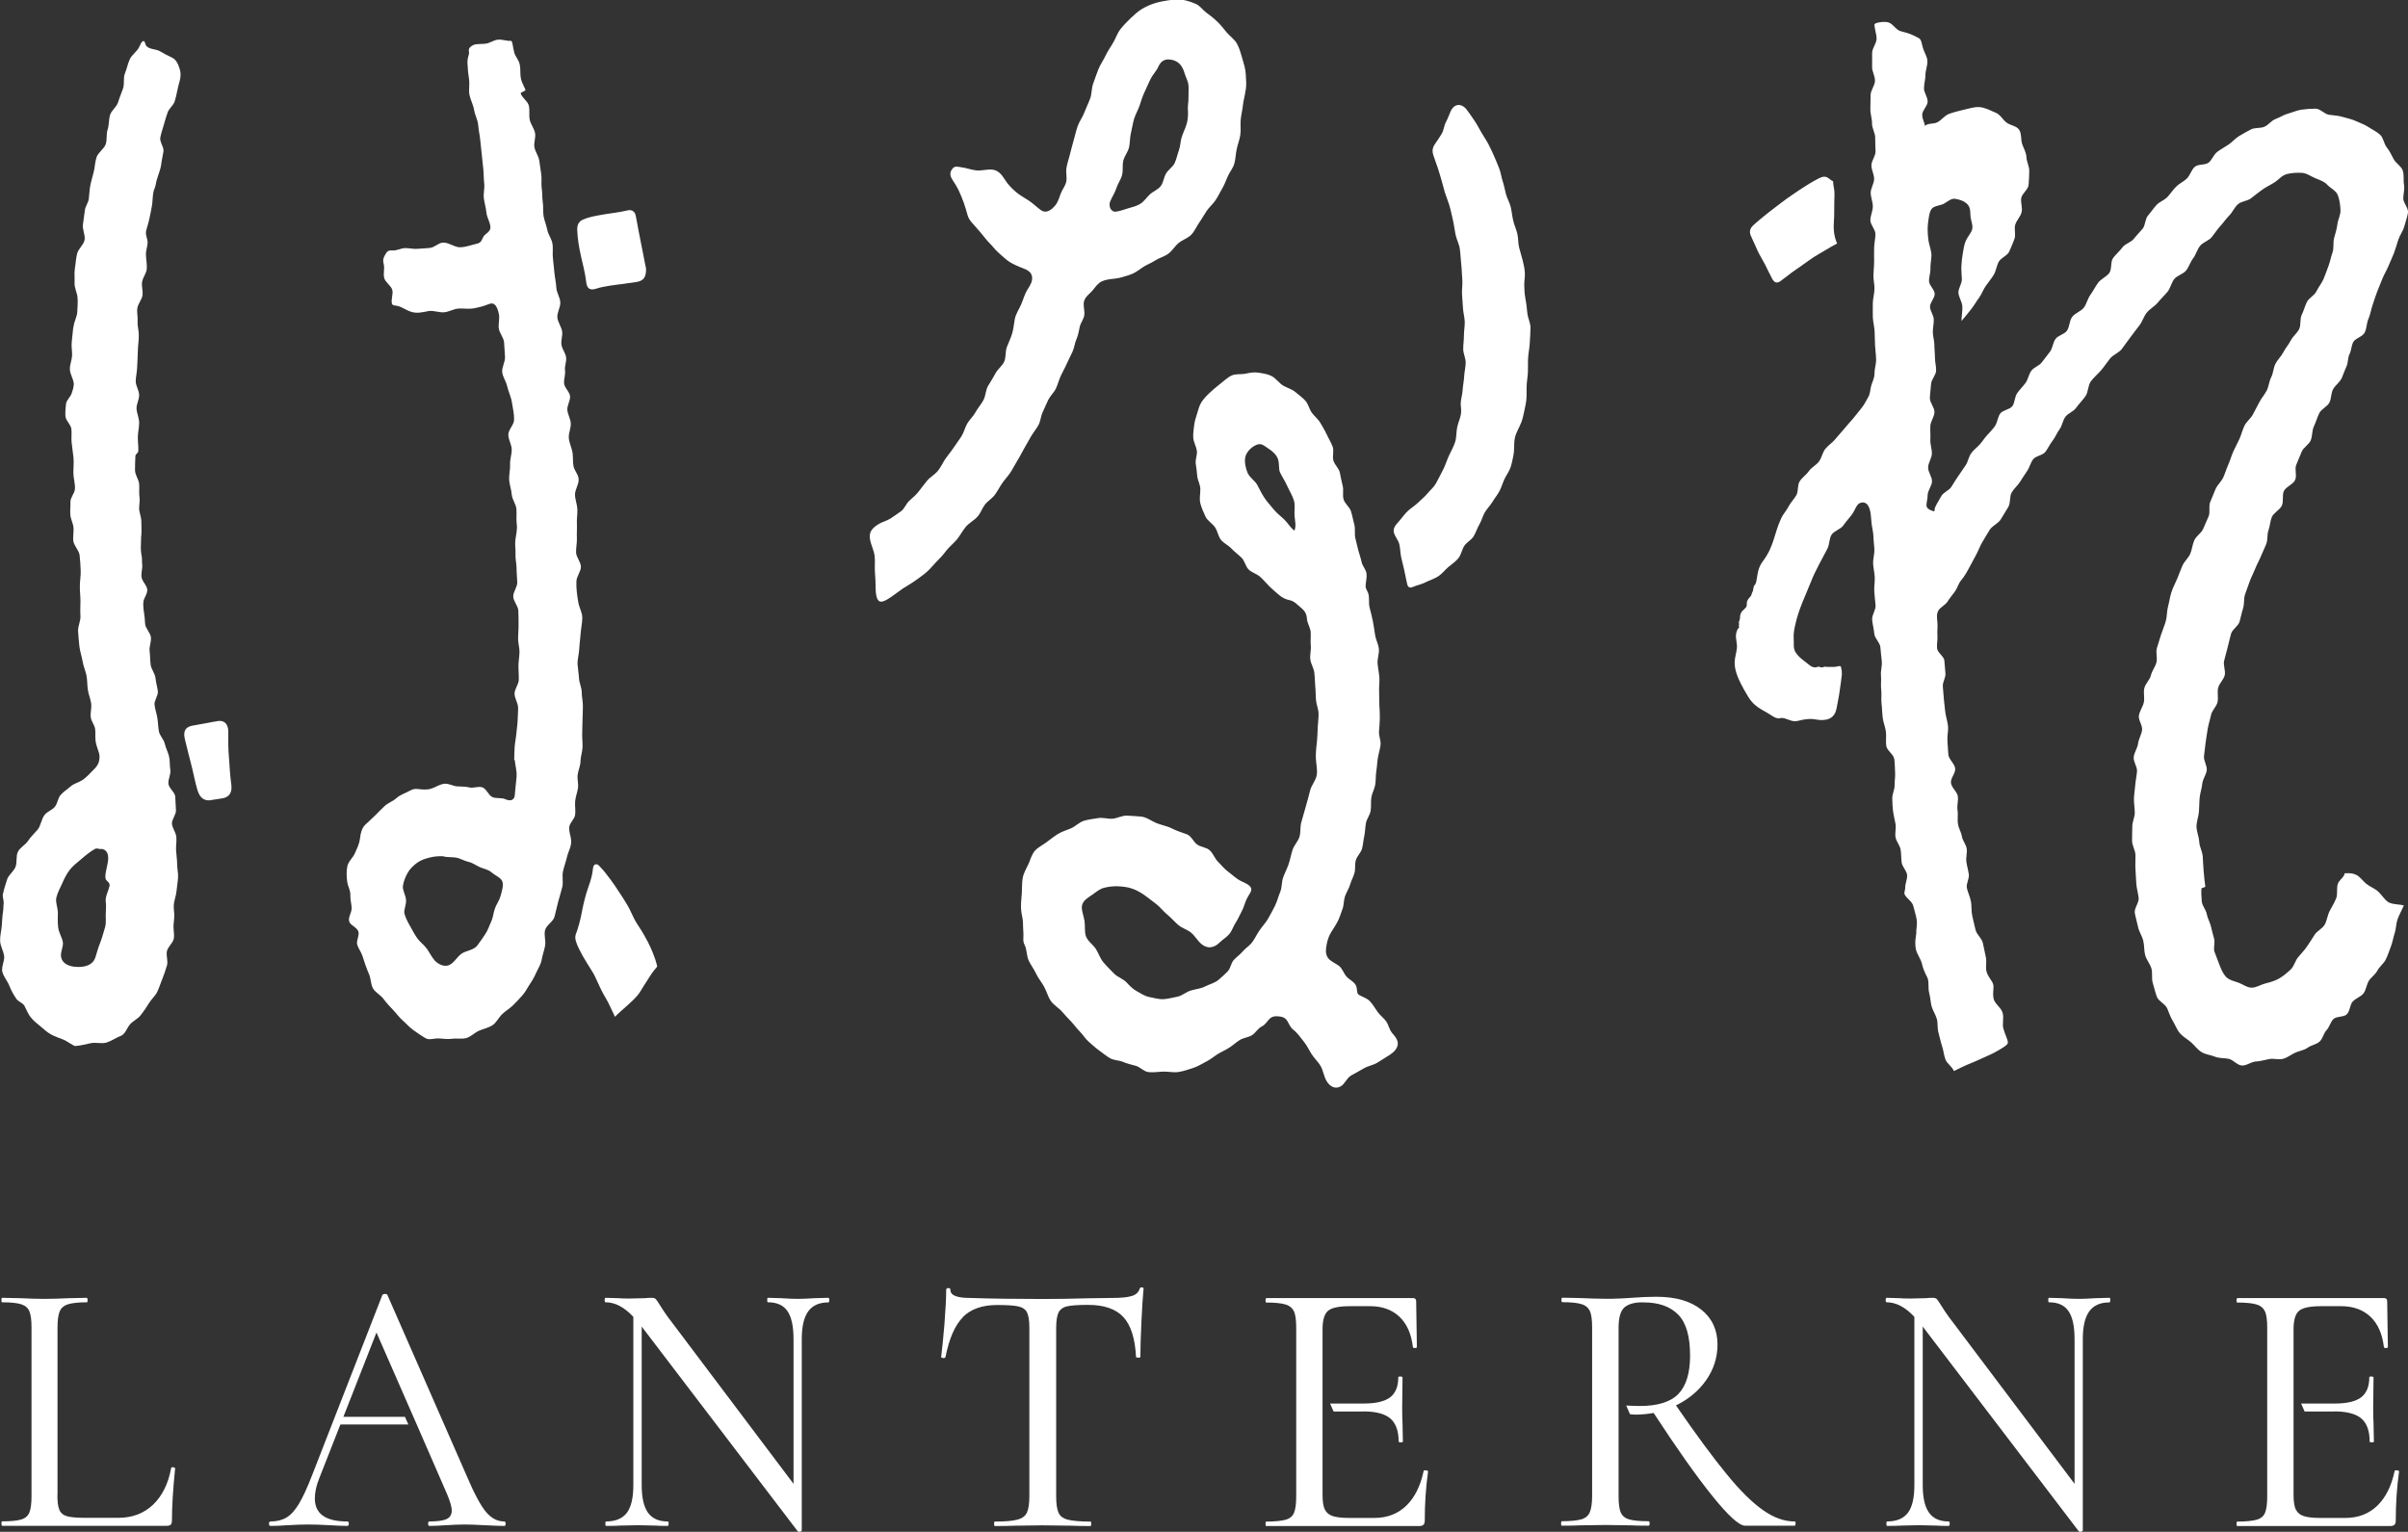 <?xml version="1.0" encoding="UTF-8"?><svg id="_レイヤー_2" xmlns="http://www.w3.org/2000/svg" viewBox="0 0 204.74 130.28"><rect x="0" y="0" width="204.74" height="130.28" fill="#333333" stroke="none"/><defs><style>.cls-1{fill:#fff;}</style></defs><g id="_レイヤー_1-2"><path class="cls-1" d="M4.88,127.14c0,.58.05,1,.17,1.27.11.27.32.45.63.54.31.09.81.14,1.49.14h2.89c1.2,0,2.19-.38,2.97-1.13.77-.75,1.28-1.78,1.52-3.09,0-.06.05-.09.17-.08.11.01.17.05.17.11-.18,1.76-.27,3.23-.27,4.4,0,.17-.03.28-.09.36-.06.07-.18.11-.36.11H.18s-.06-.06-.06-.19.02-.19.06-.19c.74,0,1.28-.05,1.63-.16.34-.1.57-.3.69-.6.12-.3.18-.76.18-1.38v-14.36c0-.62-.06-1.07-.18-1.36-.12-.29-.35-.49-.69-.6-.34-.11-.88-.17-1.63-.17-.04,0-.06-.06-.06-.19s.02-.19.06-.19l1.51.03c.84.04,1.54.06,2.08.06.58,0,1.29-.02,2.14-.06l1.48-.03s.06.06.06.19-.02.19-.06.19c-.72,0-1.26.06-1.61.17-.35.11-.59.32-.71.62-.12.3-.18.76-.18,1.38v14.21Z"/><path class="cls-1" d="M81.88,112.02c-.69.69-1.18,1.83-1.49,3.4-.02.06-.09.09-.2.08-.11-.01-.17-.04-.17-.08.08-.58.17-1.51.28-2.79.1-1.28.15-2.25.15-2.92,0-.1.06-.16.18-.16s.18.05.18.16c0,.46.55.68,1.66.68,1.76.06,3.82.09,6.17.09,1.21,0,2.49-.02,3.84-.06l2.09-.03c.74,0,1.28-.05,1.64-.16.36-.1.59-.31.69-.62.02-.08.08-.12.18-.12s.15.04.15.12c-.06.6-.12,1.53-.18,2.78-.06,1.25-.09,2.26-.09,3.02,0,.04-.06.06-.17.06s-.18-.02-.2-.06c-.08-1.59-.45-2.73-1.09-3.41-.64-.68-1.64-1.02-2.99-1.02-.82,0-1.41.04-1.77.12-.36.08-.6.26-.74.53-.13.27-.2.71-.2,1.33v14.3c0,.64.07,1.11.2,1.4.13.29.4.49.8.59.4.1,1.04.16,1.92.16.04,0,.06.06.06.19s-.02.19-.06.19c-.7,0-1.25-.01-1.66-.03l-2.43-.03-2.33.03c-.41.02-.98.03-1.72.03-.04,0-.06-.06-.06-.19s.02-.19.06-.19c.86,0,1.49-.05,1.9-.16.41-.1.69-.3.83-.6.14-.3.21-.76.21-1.38v-14.36c0-.6-.07-1.03-.2-1.29-.13-.26-.38-.43-.74-.51-.36-.08-.96-.12-1.8-.12-1.27,0-2.25.35-2.93,1.04Z"/><path class="cls-1" d="M42.88,129.4c-.59,0-1.1-.27-1.56-.81-.45-.54-1-1.56-1.64-3.07l-6.74-15.38c-.02-.06-.09-.09-.2-.09s-.19.03-.23.09l-5.97,15.32c-.42,1.08-.79,1.89-1.13,2.45s-.69.95-1.06,1.16c-.37.22-.82.33-1.34.33-.09,0-.14.06-.14.19s.05.19.14.19c.4,0,.88-.02,1.44-.06.68-.04,1.26-.06,1.73-.06.53,0,1.15.02,1.87.06.64.04,1.13.06,1.47.06.09,0,.14-.06.14-.19s-.05-.19-.14-.19c-1.83,0-2.75-.65-2.75-1.95,0-.52.12-1.09.37-1.71l1.67-4.25,3.2-8.16,3.57,8.16,2.43,5.58c.26.62.4,1.09.4,1.4,0,.35-.15.59-.44.73-.29.13-.78.2-1.46.2-.08,0-.11.06-.11.19s.04.19.11.19c.34,0,.81-.02,1.42-.06.64-.04,1.18-.06,1.61-.06.36,0,.92.02,1.67.06.75.04,1.31.06,1.67.06.08,0,.11-.06.11-.19s-.04-.19-.11-.19Z"/><polygon class="cls-1" points="28.64 121.15 34.72 121.15 34.43 120.5 29.14 120.5 28.64 121.15"/><path class="cls-1" d="M121.22,125.05c-.12-.01-.18.02-.18.08-.27,1.26-.76,2.24-1.47,2.93-.72.69-1.62,1.04-2.7,1.04h-2.18c-.63,0-1.11-.06-1.41-.17-.31-.11-.52-.3-.65-.57-.12-.27-.18-.67-.18-1.21v-14.11c0-.76.15-1.28.46-1.55.31-.27.94-.4,1.9-.4h1.69c1.02,0,1.85.3,2.49.9.63.6,1.01,1.46,1.14,2.57,0,.06.06.09.17.09s.17-.03.17-.09l-.06-3.88c0-.19-.09-.28-.28-.28h-12.47s-.06.06-.06.19.02.19.06.19c.76,0,1.31.06,1.66.17.35.11.58.32.71.6.12.29.18.74.18,1.36v14.36c0,.62-.06,1.08-.18,1.38-.12.3-.36.5-.71.6-.35.1-.9.16-1.66.16-.04,0-.06.06-.06.19s.02.19.06.19h12.99c.18,0,.31-.04.38-.11.07-.07.11-.19.11-.36,0-1.43.09-2.81.28-4.16,0-.06-.06-.1-.18-.11Z"/><path class="cls-1" d="M115.91,120.04c1.06,0,1.83.2,2.3.6.47.4.71,1.06.71,1.97,0,.04.06.06.18.06s.18-.02.18-.06l-.03-1.55c-.02-.31-.03-.76-.03-1.36l.03-2.57s-.06-.06-.18-.06-.18.02-.18.06c0,.79-.23,1.35-.69,1.71-.46.35-1.2.53-2.23.53h-2.88l.3.68h2.52Z"/><path class="cls-1" d="M152.58,129.4c-.86,0-1.75-.31-2.66-.95-.91-.63-1.95-1.65-3.1-3.06-1.16-1.41-2.6-3.36-4.32-5.86,1.06-.52,1.92-1.23,2.56-2.14.64-.91.97-1.92.97-3.04,0-1.24-.46-2.23-1.37-2.96-.91-.73-2.19-1.1-3.82-1.1-.66,0-1.36.03-2.12.09-.14.01-.3.02-.46.03-.17.01-.35.02-.55.03-.03,0-.07,0-.1,0-.18,0-.36.02-.55.02-.19,0-.38,0-.58,0-.55,0-1.26-.02-2.12-.06l-1.51-.03c-.06,0-.09.06-.09.19s.03.19.09.19c.74,0,1.28.06,1.63.17.35.11.58.32.71.6.12.29.18.74.18,1.36v14.36c0,.62-.07,1.08-.2,1.38-.13.3-.37.5-.72.6-.35.1-.9.16-1.66.16-.04,0-.06.06-.06.19s.02.19.06.19c.65,0,1.18-.01,1.57-.03l2.12-.03,2.18.03c.35.02.85.03,1.51.03.06,0,.09-.06.09-.19s-.03-.19-.09-.19c-.76,0-1.31-.05-1.66-.16-.35-.1-.58-.3-.71-.59-.12-.29-.18-.75-.18-1.4v-14.3c0-.85.16-1.42.48-1.72.05-.05.11-.09.17-.13.12-.07.25-.14.41-.19.01,0,.03,0,.04-.01.04-.01.08-.02.12-.03.03,0,.05-.01.08-.02.04,0,.08-.01.12-.02.04,0,.07-.01.11-.02.04,0,.07,0,.11-.01.05,0,.1,0,.15-.01.03,0,.06,0,.09,0,.09,0,.17,0,.27,0,1.27,0,2.24.35,2.92,1.04.68.69,1.01,1.86,1.01,3.49,0,1.47-.33,2.55-.98,3.24-.66.69-1.75,1.04-3.29,1.04-.4,0-.79-.02-1.16-.04l.32.74c.13.01.25.02.39.03.05,0,.1,0,.15,0,.04,0,.08,0,.13,0,.45-.01.9-.06,1.34-.14,1.97,3.02,3.63,5.37,4.99,7.06,1.36,1.69,2.29,2.53,2.78,2.53h4.21c.06,0,.09-.06.09-.19s-.03-.19-.09-.19Z"/><path class="cls-1" d="M203.78,125.05c-.12-.01-.18.02-.18.08-.27,1.26-.76,2.24-1.47,2.93-.72.69-1.62,1.04-2.7,1.04h-2.18c-.63,0-1.11-.06-1.41-.17-.31-.11-.52-.3-.65-.57-.12-.27-.18-.67-.18-1.21v-14.11c0-.76.15-1.28.46-1.55.31-.27.94-.4,1.9-.4h1.69c1.02,0,1.85.3,2.49.9.63.6,1.01,1.46,1.14,2.57,0,.06.06.09.17.09s.17-.03.17-.09l-.06-3.88c0-.19-.09-.28-.28-.28h-12.47s-.06.06-.06.19.02.19.06.19c.76,0,1.31.06,1.66.17.35.11.58.32.71.6.12.29.18.74.18,1.36v14.36c0,.62-.06,1.08-.18,1.38-.12.3-.36.5-.71.6-.35.1-.9.16-1.66.16-.04,0-.06.06-.06.19s.02.19.06.19h12.99c.18,0,.31-.04.38-.11.07-.07.11-.19.11-.36,0-1.43.09-2.81.28-4.16,0-.06-.06-.1-.18-.11Z"/><path class="cls-1" d="M198.47,120.04c1.06,0,1.83.2,2.3.6.47.4.71,1.06.71,1.97,0,.04.06.06.18.06s.18-.02.18-.06l-.03-1.55c-.02-.31-.03-.76-.03-1.36l.03-2.57s-.06-.06-.18-.06-.18.02-.18.06c0,.79-.23,1.35-.69,1.71-.46.35-1.2.53-2.23.53h-2.88l.3.68h2.52Z"/><path class="cls-1" d="M70.51,110.58c0,.12-.03.19-.08.19-.77,0-1.34.25-1.71.76-.37.51-.55,1.3-.55,2.37v16.25c0,.06-.05.1-.14.12-.09.02-.16.01-.2-.03l-13.19-17.31-.08-.12v13.49c0,1.08.18,1.86.54,2.36.36.5.92.74,1.67.74.06,0,.08.06.08.19s-.03.19-.08.19c-.45,0-.81-.01-1.08-.03l-1.44-.03-1.5.03c-.28.02-.69.03-1.22.03-.04,0-.06-.06-.06-.19s.02-.19.06-.19c.81,0,1.4-.25,1.77-.74.37-.5.55-1.28.55-2.36v-14.3c-.77-.83-1.56-1.24-2.35-1.24-.06,0-.09-.06-.09-.19s.03-.19.09-.19l1.05.03c.23.02.55.03.96.03l1.33-.03c.15-.02.35-.03.59-.03.15,0,.26.04.33.11.07.07.17.23.33.48.23.37.45.71.68,1.02l10.7,14.21v-12.31c0-1.07-.17-1.87-.51-2.37-.34-.51-.9-.76-1.67-.76-.04,0-.06-.06-.06-.19s.02-.19.06-.19l1.1.03c.6.04,1.09.06,1.44.06s.84-.02,1.44-.06l1.16-.03c.06,0,.08.06.08.19Z"/><path class="cls-1" d="M179.43,110.58c0,.12-.03.19-.08.19-.77,0-1.34.25-1.71.76-.37.51-.55,1.3-.55,2.37v16.25c0,.06-.05.1-.14.12-.09.02-.16.01-.2-.03l-13.19-17.31-.08-.12v13.49c0,1.08.18,1.86.54,2.36.36.5.92.74,1.67.74.06,0,.08.06.08.19s-.03.19-.08.19c-.45,0-.81-.01-1.08-.03l-1.44-.03-1.5.03c-.28.02-.69.03-1.22.03-.04,0-.06-.06-.06-.19s.02-.19.06-.19c.81,0,1.4-.25,1.77-.74s.55-1.28.55-2.36v-14.3c-.77-.83-1.56-1.24-2.35-1.24-.06,0-.09-.06-.09-.19s.03-.19.09-.19l1.05.03c.23.02.55.03.96.03l1.33-.03c.15-.02.35-.03.59-.03.15,0,.26.04.33.11.07.07.17.23.33.48.23.37.45.71.68,1.02l10.7,14.21v-12.31c0-1.07-.17-1.87-.51-2.37-.34-.51-.9-.76-1.67-.76-.04,0-.06-.06-.06-.19s.02-.19.06-.19l1.1.03c.6.04,1.09.06,1.44.06s.84-.02,1.44-.06l1.16-.03c.06,0,.08.06.08.19Z"/><path class="cls-1" d="M117.28,59.98c.02.38.05.74.04,1.12s-.04.74-.07,1.12.18.77.13,1.15-.17.74-.23,1.11-.07.75-.13,1.12-.03.76-.09,1.13-.27.72-.33,1.09,0,.76-.06,1.13c-.05.36-.33.69-.4,1.05s-.06.73-.14,1.09-.1.73-.19,1.08-.43.64-.53.99-.02.75-.12,1.1c-.1.34-.28.67-.38,1.01s-.32.65-.43.99-.08.73-.21,1.07-.23.69-.39,1.01-.37.62-.56.93c-.24.39-.33.74-.39,1.06-.08.41-.12.77.09,1.11.18.28.55.43.92.68.32.22.43.66.68.94s.68.44.83.82c.08.22.03.62.2.72.32.19.7.29.95.55s.43.59.65.9.53.52.74.82.27.72.51.99c.34.38.52.68.47,1s-.29.61-.71.88c-.35.22-.69.44-1.04.65s-.79.27-1.14.48-.71.4-1.07.6-.53.72-.88.92c-.48.29-.95,0-1.22-.47-.22-.38-.27-.85-.48-1.23s-.56-.68-.79-1.05-.41-.76-.69-1.1-.52-.71-.87-.97c-.23-.18-.34-.48-.5-.74s-.41-.37-.75-.39c-.34-.03-.59.02-.8.26s-.36.48-.62.6c-.33.16-.53.56-.84.75s-.73.21-1.04.41-.58.45-.89.65-.65.34-.96.53-.59.44-.92.61c-.38.19-.75.44-1.15.57s-.83.28-1.25.35-.87-.04-1.3-.03-.87.09-1.29.04c-.39-.05-.7-.43-1.06-.53s-.73-.18-1.08-.33-.79-.13-1.12-.32-.63-.45-.94-.67-.59-.49-.88-.74-.48-.59-.75-.86-.48-.58-.75-.86-.52-.55-.77-.84c-.29-.33-.71-.55-.95-.91s-.35-.8-.56-1.19-.5-.72-.68-1.11-.46-.75-.64-1.14-.14-.9-.33-1.29c-.1-.19-.13-.36-.12-.56.03-.43-.03-.87-.03-1.3s-.16-.86-.17-1.29.04-.86.07-1.29,0-.88.08-1.3.32-.8.5-1.2c.17-.4.28-.81.54-1.1s.66-.48.98-.72c.33-.25.65-.5.99-.71s.75-.32,1.11-.48.69-.51,1.07-.63.81-.16,1.21-.23.83.08,1.23.05.8-.27,1.21-.26.81.05,1.22.08c.46.04.86.37,1.3.55s.91.25,1.32.46.85.34,1.28.5c.37.14.55.63.86.86s.82.24,1.1.52.41.68.69.96.52.59.83.82c.38.28.72.63,1.15.83.36.17.74.32.83.61.08.26-.23.55-.4.94-.15.34-.23.69-.4,1s-.31.66-.51.96-.31.69-.54.97-.57.47-.83.73c-.47.47-1.04.56-1.55.13-.33-.28-.54-.68-.87-.96s-.79-.39-1.11-.67-.6-.61-.93-.88-.59-.63-.93-.89-.67-.52-1.02-.77c-.31-.22-.67-.42-1.05-.55s-.78-.17-1.17-.19-.79.03-1.17.12-.67.34-.99.57c-.39.27-.82.5-.91.93-.08.4.14.86.21,1.32.07.46-.02.94.13,1.33.16.42.6.69.83,1.05s.37.82.65,1.15.6.64.9.95.8.45,1.09.78c.28.31.53.55.86.73.35.19.67.42,1.06.49s.79.2,1.19.18.79-.14,1.18-.21c.41-.08.75-.41,1.16-.53s.83-.15,1.2-.34.82-.29,1.14-.56c.27-.22.53-.47.78-.72s.28-.7.51-.96.54-.46.76-.73.55-.46.77-.73c.26-.33.43-.72.66-1.06s.54-.65.74-1.01.41-.73.59-1.1.28-.79.44-1.17.11-.84.25-1.23.34-.76.47-1.15.2-.8.33-1.2.47-.72.59-1.12.04-.85.16-1.25c.13-.44.25-.88.38-1.33s.25-.89.36-1.34.48-.85.56-1.3c.09-.48-.06-1-.07-1.49s.04-.95.1-1.44c.04-.39.04-.78.06-1.16s.08-.78.07-1.17-.19-.77-.22-1.15-.02-.77-.06-1.16-.03-.77-.08-1.16-.29-.74-.34-1.13.08-.79.04-1.17.02-.78-.01-1.16-.3-.75-.32-1.14c-.02-.41-.2-.67-.5-.92s-.57-.56-.95-.64c-.35-.07-.64-.21-.91-.44s-.54-.46-.79-.7c-.28-.27-.52-.57-.8-.83s-.71-.37-.99-.63-.34-.75-.62-1.02-.59-.49-.85-.77-.66-.45-.9-.75-.28-.74-.5-1.06c-.22-.33-.64-.55-.81-.91s-.34-.75-.44-1.13,0-.81,0-1.21c0-.37-.22-.72-.26-1.08s-.07-.72-.13-1.08.15-.77.09-1.13-.27-.7-.3-1.06c-.03-.36.03-.71.07-1.05.04-.36.14-.68.25-1.01s.18-.69.37-.98.43-.55.69-.79c.27-.25.57-.52.9-.77.31-.23.61-.54.97-.71s.81-.08,1.19-.16.74-.15,1.14-.08c.41.07.8.12,1.14.32s.58.56.91.77c.33.2.73.29,1.02.53s.61.47.87.75.33.71.55,1.02.54.54.73.87.39.65.55,1,.37.67.5,1.03-.04.8.06,1.17.47.66.55,1.03c.08.38.14.75.24,1.12s-.03.81.08,1.17.52.65.63,1.01.18.75.28,1.12,0,.8.09,1.17c.09.34.16.68.25,1.02s.21.66.28,1,.38.64.42.99-.07.71-.08,1.06c0,.22.15.4.22.6.13.38.02.84.12,1.22s.2.77.28,1.17.13.79.19,1.18.28.77.32,1.17-.14.82-.11,1.22.12.79.15,1.19-.04.8-.02,1.2,0,.8.02,1.2ZM107.06,37.77c-.5.08-1.08.61-1.18,1.11-.08.39.02.91.19,1.32s.63.69.81,1.01c.2.35.37.75.62,1.12.23.35.53.66.8,1s.62.58.92.88.5.68.84.92c.16-.4.05-.79.01-1.25-.04-.42.08-.89-.06-1.33s-.38-.81-.56-1.21c-.19-.43-.45-.81-.62-1.17-.13-.28-.03-.79-.19-1.18s-.52-.66-.81-.85c-.24-.16-.51-.4-.77-.36Z"/><path class="cls-1" d="M105.9,7.7c-.04.42-.18.83-.22,1.24s-.15.83-.19,1.25.03.85-.03,1.27-.22.81-.31,1.23-.09.84-.21,1.25c-.11.38-.39.69-.54,1.04s-.29.72-.48,1.05-.36.68-.57,1-.52.57-.74.89-.4.66-.62.97c-.25.36-.42.78-.7,1.07s-.75.44-1.08.71-.55.68-.89.92-.78.35-1.13.58-.77.37-1.11.62c-.35.25-.67.48-1.07.6s-.81.27-1.23.31c-.4.04-.78.08-1.1.23-.34.16-.55.49-.79.78-.23.27-.59.5-.71.88-.11.33.04.74.02,1.14-.02.37-.31.7-.39,1.04s-.12.7-.27,1.04c-.16.35-.19.75-.35,1.1s-.34.68-.49,1.03-.35.68-.51,1.03-.25.73-.41,1.07-.48.62-.65.96-.3.7-.47,1.04-.18.77-.36,1.1c-.18.34-.45.65-.64.98s-.38.68-.58,1.02-.36.69-.57,1.02-.38.69-.59,1.01-.49.61-.71.93-.4.68-.63.99-.6.52-.84.83-.36.72-.62,1.01c-.29.33-.72.54-1,.87s-.48.74-.76,1.08-.64.61-.91.96c-.25.34-.52.63-.81.92s-.54.62-.85.89-.65.5-.98.74-.7.43-1.04.66-.66.49-1,.72c-.45.3-.82.51-1.04.34-.2-.16-.28-.59-.28-1.11,0-.46-.03-.92-.06-1.37s.03-.93-.03-1.38-.29-.88-.38-1.33c-.13-.67.16-1,.73-1.35.31-.19.69-.27,1-.47s.61-.41.91-.63.42-.63.69-.88.54-.46.77-.75c.25-.32.49-.65.75-.96s.64-.51.9-.82.42-.69.64-1.02c.22-.32.48-.62.7-.95s.46-.64.67-.97.3-.74.49-1.08.51-.61.7-.96c.2-.36.48-.68.68-1.04s.19-.84.39-1.2.44-.7.63-1.07.58-.64.75-1.01.08-.86.23-1.25.33-.75.45-1.15.14-.8.22-1.21c.08-.44.36-.84.54-1.25s.29-.87.53-1.25c.28-.43.45-.76.4-1.1-.05-.38-.32-.57-.8-.75-.38-.14-.76-.31-1.09-.51s-.62-.51-.92-.76-.53-.58-.81-.86-.5-.6-.76-.9-.52-.59-.78-.89c-.15-.18-.26-.36-.32-.58-.1-.35-.2-.7-.32-1.04s-.26-.69-.41-1.01-.35-.65-.55-.95c-.18-.27-.28-.57-.05-.9.23-.34.48-.21.77-.18.43.05.85.22,1.29.27s.88-.1,1.32-.07c.52.03.84.4,1.13.87.25.4.58.73.9,1.01s.74.51,1.11.75.68.56,1.04.82c.42.31.87.03,1.23-.41.24-.3.33-.66.46-1s.4-.66.47-1.02-.04-.76.01-1.12.18-.72.27-1.07c.11-.42.21-.84.33-1.25s.21-.84.35-1.25.42-.77.57-1.17.35-.79.5-1.2c.15-.4.11-.88.26-1.28s.28-.81.44-1.21.42-.76.6-1.14.43-.74.65-1.11.35-.8.61-1.14.57-.64.88-.95c.3-.29.6-.56.92-.76.34-.21.71-.38,1.08-.5s.76-.2,1.17-.26c.41-.05.83-.1,1.21-.05.4.05.8.2,1.16.35s.6.53.92.76.61.46.9.74.52.57.77.88c.27.34.69.6.91,1s.33.83.46,1.27.26.86.29,1.32.07.9,0,1.36ZM101,9.39c-.03-.35.06-.72.05-1.07s.03-.72,0-1.07-.23-.67-.33-1.02c-.19-.65-.51-1.02-1.08-1.14-.51-.11-.91.03-1.15.58-.16.37-.48.68-.66,1.04s-.33.74-.51,1.11-.29.75-.42,1.14c-.13.39-.35.75-.47,1.14s-.17.8-.27,1.2-.07.82-.16,1.22-.39.74-.49,1.14,0,.84-.11,1.24-.37.74-.49,1.13-.37.73-.52,1.11c-.15.38.05.92.51.86.36-.05.7-.19,1.05-.29s.69-.18,1.01-.38c.33-.21.54-.55.81-.8s.69-.4.92-.7.26-.74.45-1.07.58-.55.74-.9.23-.73.36-1.09.12-.76.24-1.12c.12-.37.3-.72.41-1.09s.13-.72.12-1.12Z"/><path class="cls-1" d="M129.69,25.37c.09.42.13.83.17,1.25s.27.83.27,1.26-.04.85-.06,1.27-.11.84-.14,1.26,0,.85-.02,1.27-.11.84-.11,1.27c0,.51.02,1.01-.09,1.49s-.18.99-.35,1.46c-.17.45-.46.87-.56,1.36s-.02.99-.12,1.46c-.07.36-.14.73-.26,1.07s-.36.64-.51.97-.25.69-.42,1.01-.41.6-.59.91c-.19.32-.47.58-.66.91s-.27.7-.46,1.02-.29.69-.49,1.01-.59.5-.79.81-.26.73-.48,1.02c-.24.31-.59.53-.88.78s-.54.58-.86.79-.71.32-1.06.5-.74.25-1.09.4c-.38.16-.46-.07-.53-.45-.07-.35-.15-.7-.22-1.05s-.18-.7-.25-1.05-.07-.72-.15-1.07-.36-.64-.46-.99c-.12-.41.21-.72.45-1,.25-.28.46-.6.73-.85s.6-.45.87-.71.56-.49.8-.78.54-.53.73-.87c.21-.37.39-.77.59-1.14s.32-.8.5-1.19.4-.77.53-1.17.09-.86.18-1.28.3-.81.33-1.25c.03-.31-.07-.64-.02-.96s.13-.62.15-.93c.02-.39.11-.77.13-1.16s.12-.77.13-1.16-.21-.78-.21-1.17.06-.77.06-1.16.08-.78.07-1.16-.13-.77-.15-1.16-.05-.77-.08-1.16c-.03-.43.06-.87.02-1.3s-.04-.86-.09-1.29-.06-.86-.12-1.29-.29-.83-.37-1.25-.13-.85-.23-1.27-.18-.84-.31-1.25c-.11-.35-.25-.69-.36-1.03s-.18-.71-.29-1.06-.2-.7-.32-1.05-.25-.69-.36-1.03c-.14-.42-.08-.69.16-1.03.19-.27.38-.56.55-.84s.18-.66.34-.96.27-.6.4-.91c.31-.69.92-.75,1.38-.16.23.3.45.63.66.94s.39.66.58.99.41.64.59.98.34.69.49,1.03.3.7.44,1.06.18.74.3,1.1.18.74.28,1.1.31.7.4,1.08c.09.38.12.77.21,1.15s.26.74.35,1.12.06.78.15,1.16.22.75.31,1.12c.09.34.16.7.18,1.05s-.06.71-.05,1.06.02.72.09,1.06Z"/><path class="cls-1" d="M147.61,53.93c-.06.38.11.79.07,1.19s-.17.76-.19,1.16c-.04.81.42,1.69.8,2.38.11.2.22.39.34.58.17.28.37.53.62.74.31.26.67.46,1.02.65.3.17.61.45.96.47.08,0,.16-.04.24-.04.41,0,.76.3,1.18.28.17,0,.34-.07.51-.1.47-.09.81-.14,1.29-.04.34.07.75.06,1.07-.07.23-.1.4-.27.51-.49.06-.13.1-.28.13-.42.15-.71.27-1.44.36-2.16.02-.13.04-.27.05-.4s.05-.28.03-.42c0-.07,0-.3-.04-.35-.03-.06,0-.11-.03-.17-.03-.08-.08-.07-.16-.07s-.12.04-.19.04-.13.03-.2.03c-.07,0-.15,0-.22,0-.14,0-.28,0-.42,0-.07,0-.13-.02-.2-.02s-.11.05-.17.06c-.14.03-.27-.08-.41-.05-.04,0-.08.03-.12.04-.19.05-.41-.04-.56-.16-.42-.35-.93-.65-1.22-1.13-.21-.34-.12-.74-.15-1.14-.03-.37.03-.72.12-1.13.31-1.42.83-2.4,1.35-3.72.37-.95.93-1.9,1.4-2.81.18-.35.14-.85.35-1.18s.77-.47.99-.78c.24-.35.52-.64.73-.93.27-.36.38-.82.64-.96.31-.16.72-.12.9.56.09.34.1.75.14,1.14.04.36.15.74.16,1.13s.07.76.08,1.13-.12.76-.11,1.13c.02.4.12.79.14,1.19s-.06.8-.04,1.2.08.79.11,1.19-.32.82-.29,1.22.15.79.18,1.19.49.76.52,1.16.08.79.12,1.19-.11.81-.07,1.21-.03.81.02,1.2-.02.81.03,1.21.05.8.1,1.2.22.78.27,1.17-.03.81.03,1.21.62.71.68,1.11c.06.37.04.76.07,1.13s-.05.74-.04,1.11-.21.74-.2,1.11.02.75.07,1.11c.05.37.15.73.21,1.09s-.07.76,0,1.12.37.68.43,1.04.04.74.09,1.1.42.69.46,1.05-.18.76-.16,1.12c0,.15-.1.37-.06.51.12.33.63.59.74.99.1.37.22.77.29,1.15.08.41-.05.85-.03,1.2,0,.16-.16.73-.03,1.36.09.42.43.83.52,1.25.14.63.45,1.1.49,1.24.11.4.02.83.11,1.18.11.4.12.8.21,1.16.11.39.35.73.45,1.09s.03.8.14,1.17.17.75.3,1.13c.12.35.15.75.29,1.14.12.35.56.6.72.99,0,.02.43-.23,1.12-.53.37-.16.8-.32,1.21-.52s.84-.36,1.19-.56c.59-.33,1.08-.62,1.07-.8,0-.27-.25-.7-.39-1.23-.1-.38.07-.89-.06-1.32s-.62-.73-.74-1.11c-.15-.48.03-1-.06-1.31-.09-.31-.46-.64-.57-1.1-.09-.36.04-.81-.06-1.23-.09-.38-.15-.78-.25-1.19s-.53-.71-.62-1.11-.2-.8-.28-1.19c-.09-.42-.04-.86-.11-1.22-.09-.46-.3-.85-.35-1.17-.06-.36.22-.77.17-1.13s-.16-.72-.21-1.08.08-.75.03-1.11-.36-.69-.41-1.04-.28-.69-.33-1.05c-.07-.41.02-.82-.04-1.19-.07-.4.09-.82.02-1.2s-.53-.71-.58-1.11.4-.83.36-1.23-.54-.77-.58-1.17-.05-.81-.08-1.21.09-.82.05-1.22-.18-.79-.23-1.19c-.05-.36-.08-.73-.12-1.09s-.05-.73-.09-1.09.26-.76.22-1.12-.05-.73-.09-1.09-.58-.67-.62-1.03.06-.74.03-1.1.03-.73,0-1.1c-.04-.36-.09-.74.08-1.02.19-.31.61-.48.79-.78s.42-.56.63-.86.28-.66.52-.94c.28-.33.51-.74.72-1.14.18-.35.38-.7.57-1.06s.32-.74.53-1.08.4-.7.62-1.03c.22-.33.7-.51.92-.86s.43-.7.64-1.05.1-.9.29-1.24c.19-.33.5-.58.7-.89s.4-.63.61-.93.29-.71.52-1.01c.23-.3.82-.33,1.04-.63s.39-.66.62-.96.37-.67.59-.97.26-.74.49-1.05.68-.44.9-.75c.25-.35.56-.65.81-1.01s.2-.91.45-1.25.6-.63.88-.95c.27-.32.5-.68.76-1s.74-.48.99-.8.48-.68.74-1.01.49-.67.75-.99.37-.76.63-1.09.67-.53.93-.85.57-.6.84-.93c.25-.31.33-.77.57-1.08s.76-.42,1.01-.73.36-.73.6-1.04.34-.75.59-1.06.73-.43.98-.73.46-.65.73-.94.49-.63.77-.91.44-.69.74-.96.81-.26,1.12-.51.61-.48.94-.72.67-.39,1.02-.61c.37-.23.65-.61,1.06-.72s.85-.13,1.28-.11.76.29,1.17.46c.4.17.73.26,1,.55s.75.5.9.88.21.84.23,1.25c.03.41-.21.81-.26,1.22s-.17.78-.28,1.18,0,.86-.14,1.24c-.13.37-.2.77-.34,1.14s-.27.75-.42,1.11-.43.68-.6,1.04-.65.57-.82.92-.27.75-.44,1.1-.04.86-.22,1.21-.53.61-.71.96-.45.65-.63,1-.49.63-.67.98-.18.8-.36,1.14-.2.78-.38,1.13-.45.65-.63,1-.37.69-.55,1.04-.55.61-.72.97-.26.75-.42,1.11c-.16.36-.36.7-.52,1.06s-.26.74-.42,1.1-.27.74-.43,1.1-.5.64-.66,1-.29.73-.45,1.09.01.87-.14,1.23-.31.72-.47,1.08-.59.6-.75.96-.19.78-.34,1.14-.5.64-.66,1-.29.73-.44,1.1c-.16.38-.37.76-.5,1.16s-.18.82-.29,1.22-.08.84-.19,1.24-.28.78-.41,1.18c-.12.38-.24.75-.35,1.13s.06.83-.04,1.22-.38.71-.47,1.1-.47.7-.56,1.09.04.82-.04,1.2-.36.74-.42,1.13.33.85.27,1.24-.29.75-.34,1.14-.33.75-.37,1.15.31.82.28,1.21-.12.78-.15,1.17-.1.78-.11,1.17.07.79.07,1.18-.22.78-.21,1.18c0,.4-.03.81-.02,1.22s.28.8.29,1.21-.03.81,0,1.22.04.81.07,1.21.15.8.2,1.2-.39.88-.33,1.28c.07.4.2.8.28,1.2s.34.76.44,1.16.06.83.16,1.22.41.74.53,1.13,0,.87.12,1.25.21.81.35,1.18.71.6.87.97c.17.39.28.76.49,1.09.22.35.34.75.61,1.05s.64.5.94.76.54.62.89.83c.34.21.77.24,1.14.39s.77.1,1.16.18.72.54,1.12.57.79-.32,1.19-.34.76-.14,1.15-.21.83.09,1.21-.03.7-.39,1.06-.54c.35-.14.71-.19,1-.4s.74-.27,1.01-.52.33-.7.58-.96.33-.68.58-.94.85-.16,1.12-.39c.31-.27.28-.85.53-1.11.28-.29.7-.41.92-.7s.25-.73.45-1.06c.19-.31.55-.53.74-.89.16-.32.52-.56.7-.93.17-.34.3-.74.44-1.11s.2-.76.32-1.13.11-.78.23-1.14.4-.86.55-1.21c-.37-.12-1.03-.07-1.36-.31s-.53-.61-.83-.88-.7-.41-1-.65c-.32-.26-.53-.61-.87-.77s-.56-.14-.97-.13c-.06.37-.46.53-.59.92-.12.37.01.84-.14,1.22s-.37.72-.55,1.07-.23.8-.41,1.14c-.2.36-.67.56-.87.88-.2.33-.42.66-.65,1s-.51.61-.76.92-.34.77-.63,1.04-.62.55-.96.75-.75.32-1.15.42c-.41.1-.8.36-1.17.37-.42.01-.81-.31-1.16-.43-.37-.13-.81-.22-1.08-.52-.24-.27-.41-.67-.56-1.08-.12-.32-.26-.66-.39-1.02-.12-.33.07-.78-.04-1.14s-.18-.7-.27-1.05-.29-.68-.35-1.03-.39-.7-.42-1.05c-.03-.38-.06-.78-.03-1.12,0-.03.33-.11.33-.15-.06-.43-.1-.85-.14-1.28s-.05-.85-.08-1.28-.28-.84-.3-1.27-.23-.86-.23-1.29.18-.86.21-1.29c.03-.39.02-.79.06-1.18s.18-.77.22-1.17.33-.75.38-1.14-.29-.83-.23-1.23.08-.79.14-1.17.11-.78.18-1.17.2-.77.28-1.15.47-.71.55-1.09-.04-.82.05-1.2.47-.7.56-1.08-.15-.85-.05-1.23.2-.77.3-1.15.18-.77.29-1.15.61-.64.72-1.02.18-.77.3-1.14.04-.82.17-1.19.26-.75.4-1.12.33-.72.47-1.08.35-.71.49-1.07c.14-.35.32-.69.45-1.04s.05-.79.18-1.14.14-.77.28-1.11c.16-.38.67-.6.85-.97s0-.91.19-1.27.76-.54.94-.91-.06-.92.1-1.3c.16-.37.31-.74.46-1.11s.62-.61.77-.97.1-.83.27-1.19.28-.75.45-1.11.67-.55.86-.9.13-.83.34-1.18c.2-.34.59-.59.74-.97.13-.33.25-.65.39-.96s.09-.71.25-1.03.15-.69.31-1.01c.17-.33.8-.46.98-.82s.16-.81.32-1.17.22-.78.34-1.14c.13-.38.25-.77.39-1.14s.3-.75.45-1.12.37-.72.52-1.09.33-.73.47-1.1.25-.77.37-1.14.4-.73.5-1.11.26-.79.32-1.18-.41-.83-.4-1.23.13-.78.06-1.17.03-.82-.11-1.2c-.12-.36-.57-.59-.77-.96-.18-.34-.33-.68-.58-.99s-.28-.81-.57-1.08-.67-.44-1-.66-.71-.34-1.07-.51-.74-.23-1.12-.35-.75-.12-1.15-.18-.75-.52-1.15-.52-.82.03-1.22.09c-.37.06-.75.23-1.12.33s-.7.33-1.06.46-.6.51-.95.66-.81.05-1.15.23-.67.36-1,.56-.58.51-.89.72-.65.39-.96.62-.44.67-.73.91-.9.11-1.19.37-.39.71-.66.98-.65.43-.92.7-.48.6-.74.88-.69.41-.94.69-.47.61-.72.9-.21.82-.45,1.11-.52.56-.75.86-.73.41-.95.71c-.25.33-.57.6-.81.92s-.09.96-.33,1.28-.7.5-.94.82-.42.7-.66,1.03-.32.77-.56,1.09-.74.46-.99.79-.21.84-.45,1.18c-.22.31-.75.39-.97.7s-.24.76-.46,1.07-.47.59-.69.9-.69.43-.91.74-.27.73-.49,1.03-.5.57-.71.87-.19.79-.4,1.09-.82.34-1.04.64-.23.76-.45,1.07c-.2.29-.44.53-.67.78s-.41.55-.64.8-.51.45-.71.73c-.22.3-.26.72-.47,1.02s-.41.61-.62.91-.4.61-.59.92-.67.46-.85.78-.39.64-.54.98c-.09.21.06.39-.22.29-.27-.1-.5-.21-.51-.47,0-.26.1-.58.1-.87,0-.39.36-.78.37-1.17s-.34-.79-.33-1.19.31-.78.32-1.17-.15-.79-.13-1.18-.02-.79,0-1.18.34-.77.35-1.17-.4-.8-.39-1.2.08-.78.1-1.18.42-.77.43-1.16c.01-.36-.1-.73-.1-1.1s-.05-.73-.05-1.09-.13-.73-.13-1.09c0-.35.09-.71.08-1.07s-.31-.71-.32-1.07.41-.74.4-1.1-.46-.7-.48-1.06.13-.73.12-1.08c-.02-.51.13-.96.07-1.34-.07-.46-.24-.85-.27-1.29-.03-.39-.07-.81,0-1.32.06-.37.08-.81.28-1.11.22-.31.73-.29,1.05-.46.33-.18.62-.48.98-.42.33.05.77.17,1.05.48.28.31.21.75.25,1.07.04.34.24.74.12,1.09-.11.32-.39.61-.53.94s-.18.66-.24,1c-.07.38-.11.74-.13,1.13s.03.75.04,1.13-.32.78-.29,1.16.3.75.33,1.13-.08.88-.07,1.26c.26-.3.57-.69.81-.99s.44-.66.67-.97.36-.7.58-1.02.48-.62.68-.95.24-.76.42-1.1.72-.51.89-.86.31-.73.45-1.09-.05-.84.07-1.22.45-.68.54-1.06-.1-.81-.03-1.2.58-.71.62-1.1.05-.79.06-1.19-.22-.78-.24-1.18c-.02-.43-.25-.77-.37-1.14-.12-.4-.03-.88-.26-1.21s-.76-.35-1.08-.61c-.31-.24-.5-.65-.89-.82-.47-.2-.91-.44-1.37-.48s-.93.13-1.43.24c-.38.09-.78.19-1.17.33s-.63.52-.99.71-.79.05-1.08.32c0-.31-.23-.54-.22-.96,0-.36.45-.73.46-1.11s-.32-.77-.31-1.12c0-.42.13-.8.12-1.11,0-.41.18-.81.17-1.21s-.28-.75-.39-1.16c-.22-.81-.09-.68-.8-1.03-.37-.18-.71-.26-1.09-.36s-.61-.58-.99-.73c-.34-.14-1.23,0-1.23.16,0,.37.17.78.18,1.2,0,.4-.37.81-.38,1.21s.01.83,0,1.2c-.02.37.26.78.24,1.2-.01.38-.36.78-.37,1.19s-.01.8-.02,1.2.15.81.14,1.21.27.82.27,1.2c0,.43.02.83.03,1.2,0,.39-.35.78-.35,1.17s.23.77.23,1.16-.29.78-.29,1.17.18.78.18,1.17-.21.78-.21,1.17.43.78.43,1.17-.1.78-.11,1.17,0,.78,0,1.17-.05.78-.06,1.17.1.78.09,1.17c-.01.43-.14.82-.14,1.2,0,.42-.01.81,0,1.2.02.41.13.8.15,1.19s.02.79.04,1.2.08.79.09,1.2c.01.38-.14.79-.14,1.21,0,.38-.18.69-.27,1-.1.34-.08.71-.27,1.01-.17.28-.31.61-.55.9-.25.3-.48.62-.73.91s-.52.58-.76.88-.52.58-.76.88-.6.52-.84.82-.3.74-.53,1.06-.64.5-.86.82-.58.55-.79.88-.09.85-.29,1.19-.48.61-.66.96-.46.64-.62.99c-.62,1.33-.59,2.34-1.52,3.6-.09.12-.18.25-.25.39-.18.33-.23.69-.29,1.06-.04.2-.05.46-.19.62-.07.08-.1.16-.11.26-.02.15-.03.26-.11.39-.05.08-.04.18-.09.26-.06.1-.15.17-.22.26-.05.07-.11.17-.13.26-.02.1-.02.2-.02.3,0,.11-.07.19-.15.27-.04.04-.08.09-.13.13s-.11.09-.14.14c-.08.11-.15.29-.15.43,0,.1,0,.19-.04.29-.02.08-.07.16-.06.24,0,.02.01.05.02.07,0,.06-.02.12-.02.19,0,.04.01.08.02.12,0,.06-.05.06-.08.09-.05.05-.09.16-.11.23-.03.08-.06.17-.07.26Z"/><path class="cls-1" d="M150.67,23.69c.18.33.39.46.74.2.31-.23.61-.47.92-.7s.63-.44.94-.66.62-.45.94-.66.66-.39.99-.59.66-.39,1-.57c-.14-.31-.25-.71-.28-1.14-.03-.38.02-.78.03-1.18s0-.81.01-1.18c.01-.47.04-.88-.02-1.16-.19-.98.11-.41-.41-.85-.3-.25-.56-.19-.87-.04-.23.12-.5.27-.82.46-.31.19-.64.4-.98.63-.31.21-.64.43-.96.66s-.62.47-.93.7-.62.48-.92.72c-.31.25-.61.5-.89.75-.34.29-.5.59-.25,1.07.19.38.35.8.54,1.2s.43.77.63,1.16.38.8.59,1.18Z"/><path class="cls-1" d="M43.72,64.64c0-.35.02-.73.04-1.12.02-.36.11-.73.14-1.11s.1-.74.11-1.12.05-.76.04-1.13c-.02-.39-.3-.78-.3-1.17s.35-.78.36-1.17-.03-.78-.03-1.17.08-.78.09-1.17-.12-.78-.12-1.17.05-.78.04-1.17c0-.4,0-.81-.02-1.21s-.41-.78-.43-1.18.35-.82.34-1.22-.06-.8-.06-1.2-.11-.8-.09-1.2-.06-.81-.01-1.21c.05-.43.18-.88.12-1.32s0-.87-.03-1.3c-.03-.42-.37-.82-.4-1.25s-.2-.84-.22-1.26.1-.85.08-1.28.14-.85.14-1.27-.29-.85-.29-1.27.48-.84.49-1.26c.02-.48-.11-.99-.18-1.47s-.31-.94-.41-1.4c-.09-.41-.38-.79-.42-1.2s.26-.86.24-1.28-.05-.83-.08-1.24-.4-.79-.45-1.2.1-.85,0-1.25c-.14-.61-.35-1.02-.87-.8-.41.17-.82.27-1.24.35s-.86,0-1.29.02-.84.29-1.27.32-.89-.18-1.32-.1c-.44.08-.88.2-1.35.09s-.86-.45-1.31-.54c-.11-.02-.39-.02-.43-.17-.11-.36.13-.84.02-1.2s-.58-.62-.68-.99.05-.8-.04-1.17c-.1-.4-.02-.57.11-.8.15-.27.24-.41.63-.38.36.03.71-.19,1.07-.2s.72.1,1.07.06.71-.03,1.07-.08.66-.38,1.01-.44c.5-.08,1.02.39,1.51.39s.98-.2,1.47-.31c.37-.08.41-.38.55-.62.12-.2.6-.39.58-.78-.02-.42-.3-.82-.34-1.23s-.17-.82-.22-1.23.08-.85.03-1.26-.03-.83-.08-1.25-.08-.83-.13-1.24-.09-.82-.13-1.23-.14-.81-.17-1.23c-.03-.44-.28-.86-.35-1.3s-.3-.84-.39-1.27.03-.9-.04-1.34-.11-.87-.13-1.31c-.03-.5.12-.73.13-.89.02-.22-.17-.43.34-.7.27-.14.71-.07,1.1-.13.34-.05.69-.32,1.05-.34.39-.02.77.14,1.06.1.16-.02.15.47.3,1.02.09.31.38.62.46.99s.03.75.08,1.08c.07.53.43.99.4,1.11-.02.08-.43.19-.4.27.12.38.59.65.69,1.03s0,.82.08,1.21.37.73.45,1.12-.12.83-.05,1.22.35.74.41,1.13.11.78.17,1.17-.02.8.04,1.19.03.8.09,1.19,0,.8.07,1.19.24.76.31,1.15.35.74.43,1.12c.09.42,0,.86.05,1.28s.09.84.13,1.26.14.84.16,1.26.32.83.34,1.25-.28.86-.25,1.28.36.81.41,1.23c.04.36-.12.75-.06,1.11s.33.68.39,1.04-.14.76-.09,1.12-.1.72-.08,1.09c.01.38.48.74.51,1.12s-.27.79-.23,1.18.27.74.29,1.13-.17.77-.17,1.15c0,.41.21.82.3,1.23s.02.84.1,1.25.47.77.44,1.2c-.02.41-.31.81-.31,1.22s.18.82.2,1.23-.06.82-.04,1.23-.02.82,0,1.23-.08.82-.07,1.23.41.81.41,1.22-.36.81-.38,1.22c-.03.59.06,1.23.16,1.81.07.44.34.86.34,1.3s-.11.89-.14,1.33-.1.89-.12,1.33-.17.9-.14,1.35c.03.39.1.77.12,1.16s.23.77.23,1.16.1.78.1,1.17-.02.78-.03,1.17-.02.78-.03,1.17.04.78.03,1.17-.16.78-.17,1.17c0,.39-.18.76-.24,1.15s.08.8.02,1.18-.21.74-.24,1.13c-.03.37.05.76,0,1.13s-.46.67-.5,1.04.12.73.16,1.1c.05.53-.23.94-.34,1.4-.1.42-.25.83-.35,1.26s.04.91-.06,1.33-.24.84-.35,1.26-.2.85-.31,1.27-.68.71-.8,1.13c-.12.41.07.9,0,1.32s-.23.82-.3,1.24c-.08.41-.3.72-.45,1.06-.16.37-.34.68-.55.99s-.38.68-.64.96-.52.58-.8.85-.63.47-.91.74c-.31.3-.49.72-.82.94-.35.23-.78.31-1.15.47s-.7.53-1.1.63-.85,0-1.26.06-.82-.05-1.24-.03c-.31.02-.67.14-.94-.02-.36-.2-.7-.45-1.03-.68s-.61-.56-.92-.83-.54-.61-.83-.91-.55-.58-.8-.92-.68-.53-.89-.89-.17-.83-.34-1.21c-.22-.5-.4-1.04-.57-1.58-.11-.33-.35-.62-.44-.95s.21-.78.1-1.11-.61-.49-.76-.8c-.16-.34.2-.81.19-1.18s-.13-.73-.11-1.11-.2-.72-.26-1.08c-.08-.56-.07-1.03,0-1.36.09-.45.48-.72.66-1.15.13-.32.35-.69.42-1.24.05-.44.16-.89.46-1.17.27-.26.56-.51.83-.78s.53-.54.81-.8.68-.39.96-.64c.25-.23.55-.36.84-.49s.59-.36.94-.32c.41.04.81.1,1.2-.02s.73-.38,1.13-.42c.37-.04.72.19,1.07.22s.7,0,1.05.09.79-.13,1.13,0,.5.67.83.82.77.03,1.1.18c.44.2.81.11.82-.44,0-.18.08-.78.14-1.42.05-.56-.15-1.15-.14-1.45ZM37.69,72.82c-.41-.01-.78.02-1.14.11-.39.1-.77.22-1.07.44s-.62.51-.81.85c-.18.32-.35.71-.41,1.12-.05.36.21.74.26,1.16.05.45-.22.89-.13,1.22.12.41.32.77.51,1.1s.35.67.61,1.02c.2.28.54.51.8.87.21.3.41.72.67,1,.3.31.79.55,1.21.37.42-.18.67-.71,1.07-.98.38-.26,1-.28,1.31-.67.28-.36.49-.69.68-.97.25-.36.35-.74.51-1.07s.18-.71.32-1.12c.1-.32.36-.64.48-1.07.12-.42.26-.88.16-1.21s-.59-.51-.92-.79c-.3-.26-.65-.3-.98-.44-.35-.16-.63-.38-.99-.46s-.7-.3-1.05-.36-.75-.01-1.1-.11Z"/><path class="cls-1" d="M48.93,79.52c.14-.32.23-.66.33-1.01s.16-.68.23-1.03.14-.69.23-1.03.19-.68.31-1.02c.17-.47.31-.92.37-1.42.02-.18.03-.42.21-.49.18-.07.32.1.44.23.3.31.57.67.84,1.03s.51.72.75,1.09.49.74.71,1.12.39.8.59,1.19c.18.34.4.64.59.95s.38.65.55.97.32.67.46,1.02c.13.33.26.7.34,1.08-.22.26-.44.54-.62.83s-.37.57-.55.86-.34.59-.57.84c-.28.32-.6.6-.92.89s-.64.55-.93.86c-.18-.36-.35-.76-.55-1.16-.19-.38-.44-.75-.63-1.15s-.37-.81-.55-1.18c-.11-.23-.38-.64-.67-1.11-.23-.37-.46-.77-.64-1.14-.26-.51-.41-.97-.3-1.23Z"/><path class="cls-1" d="M54.93,22.79c.03.83-.24,1.11-.86,1.2-.27.04-.67.1-1.12.16-.37.05-.76.09-1.12.15-.44.07-.84.15-1.1.24-.53.18-.82.05-.89-.56-.04-.37-.11-.73-.19-1.1s-.17-.72-.25-1.08-.15-.72-.21-1.09-.09-.73-.11-1.1c-.02-.45.1-.76.48-.93.31-.14.76-.26,1.25-.35.42-.08.87-.15,1.29-.21.5-.07.95-.15,1.28-.23.32-.08.6.09.67.44.08.37.14.75.21,1.12s.15.75.22,1.12.15.74.22,1.11.14.75.22,1.11Z"/><path class="cls-1" d="M17.79,68.07c-.39.01-.64-.17-.8-.42s-.24-.57-.32-.88c-.11-.43-.2-.87-.3-1.3s-.22-.87-.33-1.3-.21-.87-.32-1.3c-.16-.64.02-1.03.62-1.15.37-.07.74-.13,1.12-.2s.74-.15,1.11-.2c.51-.06.82.27.84.85,0,.38,0,.77,0,1.15s.03.77.06,1.15.05.76.08,1.15.07.76.12,1.14c.08.64-.18,1.05-.78,1.14-.36.05-.72.12-1.09.17Z"/><path class="cls-1" d="M6.42,88.98c-.37-.13-.68-.42-1.03-.56s-.72-.26-1.05-.44-.6-.44-.9-.69-.57-.45-.82-.76c-.23-.28-.35-.62-.54-.98-.13-.25-.53-.36-.69-.6-.23-.34-.44-.71-.59-1.1-.16-.41-.49-.77-.6-1.19s.21-.93.15-1.36-.32-.83-.34-1.27.11-.86.14-1.3.05-.86.12-1.29c.03-.19.01-.39.04-.59.03-.26-.12-.56-.06-.82.09-.42.23-.83.35-1.22s.57-.7.72-1.08.02-.91.2-1.28.65-.6.87-.94.53-.62.8-.94c.29-.35.32-.9.6-1.26.22-.29.65-.41.88-.7s.25-.75.5-1.02.57-.47.84-.71.66-.32.97-.52c.47-.31.73-.67.96-.88.35-.33.54-.65.52-1.18-.01-.32-.24-.71-.33-1.25-.05-.35,0-.71-.04-1.04s-.32-.65-.37-.99c-.06-.39.09-.81.03-1.2s-.22-.76-.28-1.15-.04-.79-.11-1.18c-.08-.42-.27-.83-.34-1.25s-.22-.84-.27-1.27-.08-.86-.11-1.28.23-.88.2-1.3,0-.86,0-1.28-.06-.85-.05-1.28c0-.43.09-.87.07-1.3s-.04-.87-.09-1.3-.49-.82-.54-1.24c-.04-.36.05-.74.02-1.11s-.24-.72-.27-1.09.02-.75.01-1.11.36-.73.38-1.09c.03-.44-.12-.89-.13-1.33s.05-.89.01-1.32-.12-.87-.16-1.31c-.04-.38.02-.76-.02-1.14s-.49-.73-.51-1.11c-.02-.36.02-.71.05-1.01.03-.34.39-.61.48-.91.06-.19.23-.61.17-.93-.07-.39-.31-.74-.32-1.13s.17-.77.19-1.15-.08-.78-.03-1.17.07-.78.12-1.16c.01-.1.03-.09.04-.19.06-.43.3-.82.31-1.21.02-.42.06-.85.02-1.25-.04-.39-.27-.78-.25-1.22.02-.39-.04-.82.03-1.25.07-.39.08-.82.19-1.24.11-.41.55-.74.63-1.15s-.2-.89-.14-1.3.11-.83.17-1.25c.04-.32.29-.62.33-.95s.05-.66.1-.98c.07-.43.2-.85.31-1.27s.11-.88.25-1.29.64-.71.78-1.11c.13-.39.03-.85.16-1.24s.09-.82.2-1.22c.11-.4.57-.7.69-1.1s.28-.78.42-1.17,0-.89.16-1.28.24-.82.41-1.2.59-.64.79-1.02c.09-.17.2-.54.4-.54.11,0,.12.32.24.44.29.29.81.23,1.14.43s.65.36,1.01.53c.41.19.56.64.67.98.1.3.11.67-.03,1.12-.16.54-.23,1.11-.4,1.64-.11.34-.49.6-.6.94s-.23.69-.32,1.04c-.1.35-.23.72-.3,1.09s.32.81.27,1.17-.15.73-.19,1.09c-.07.58-.37,1.12-.46,1.69-.06.39-.16.38-.22.77-.06.35-.05.72-.11,1.08s-.14.71-.21,1.06-.19.7-.28,1.05c-.1.34.14.72.12,1.06s-.16.68-.14,1.02c.01.39.1.79.07,1.18-.03.38-.34.73-.4,1.11s.1.8.03,1.17c-.07.36-.37.68-.43,1.05s.05.75.02,1.12.09.73.1,1.1c.02.47-.07.94-.08,1.41s-.04.94-.06,1.41c-.01.39-.11.78-.12,1.17s.28.78.29,1.18-.25.8-.22,1.19c.03.39.22.78.22,1.18s-.1.79-.11,1.19.06.8.04,1.19c-.01.24-.24.23-.25.47-.02.41-.03.81-.03,1.18,0,.41.32.79.35,1.16.03.4-.02.79.03,1.16.06.39-.09.82,0,1.19.08.33.17.63.16.96s.03.67,0,.99c-.04.31-.02.62-.04.94s.01.6.07.92c.04.23.01.47.04.71.04.37-.14.81-.03,1.17.11.35.43.62.46.95.03.35-.26.67-.32,1-.06.4.03.85.08,1.23.05.35.02.36.06.71.05.39.44.73.49,1.11s-.16.8-.11,1.19.04.78.09,1.16.37.74.41,1.13c.04.38.15.74.2,1.11s-.33.8-.28,1.18.18.74.24,1.11.06.76.13,1.13.42.69.5,1.05.27.71.36,1.07c.09.37.05.78.11,1.16s-.2.8-.16,1.18.55.71.58,1.09.03.77.06,1.15c.03.38-.37.79-.34,1.16s.33.73.37,1.1c.04.38-.04.77-.02,1.16s.09.76.09,1.15.1.77.08,1.15-.1.77-.13,1.15-.19.76-.23,1.14.07.78.03,1.15c-.03.28-.02.28-.05.55-.04.4.08.82.02,1.2s-.51.71-.59,1.09.12.85,0,1.23-.24.77-.39,1.13-.27.76-.44,1.11-.51.63-.71.97-.43.66-.67.98-.64.49-.91.78c-.27.3-.42.85-.78.99-.4.15-.78.43-1.21.57s-.92-.03-1.36.06-.85.21-1.3.24ZM8.57,72.22c-.12,0-.33-.11-.49-.02-.42.23-.8.55-1.14.84-.37.31-.77.62-1.04.98-.26.35-.46.76-.62,1.13-.18.39-.4.8-.49,1.2s.14.88.13,1.3-.02.83.03,1.25.31.79.39,1.2-.24.91-.14,1.32c.14.6.75.82,1.48.82.72,0,1.27-.26,1.44-.84.12-.41.24-.82.4-1.22.16-.42.28-.86.41-1.3s.03-.88.07-1.34c.02-.3.03-.57-.01-.87-.05-.42.22-.86.33-1.34.03-.35-.35-.36-.36-.7-.02-.53.24-1.1.24-1.66,0-.65-.41-.77-.62-.77Z"/></g></svg>